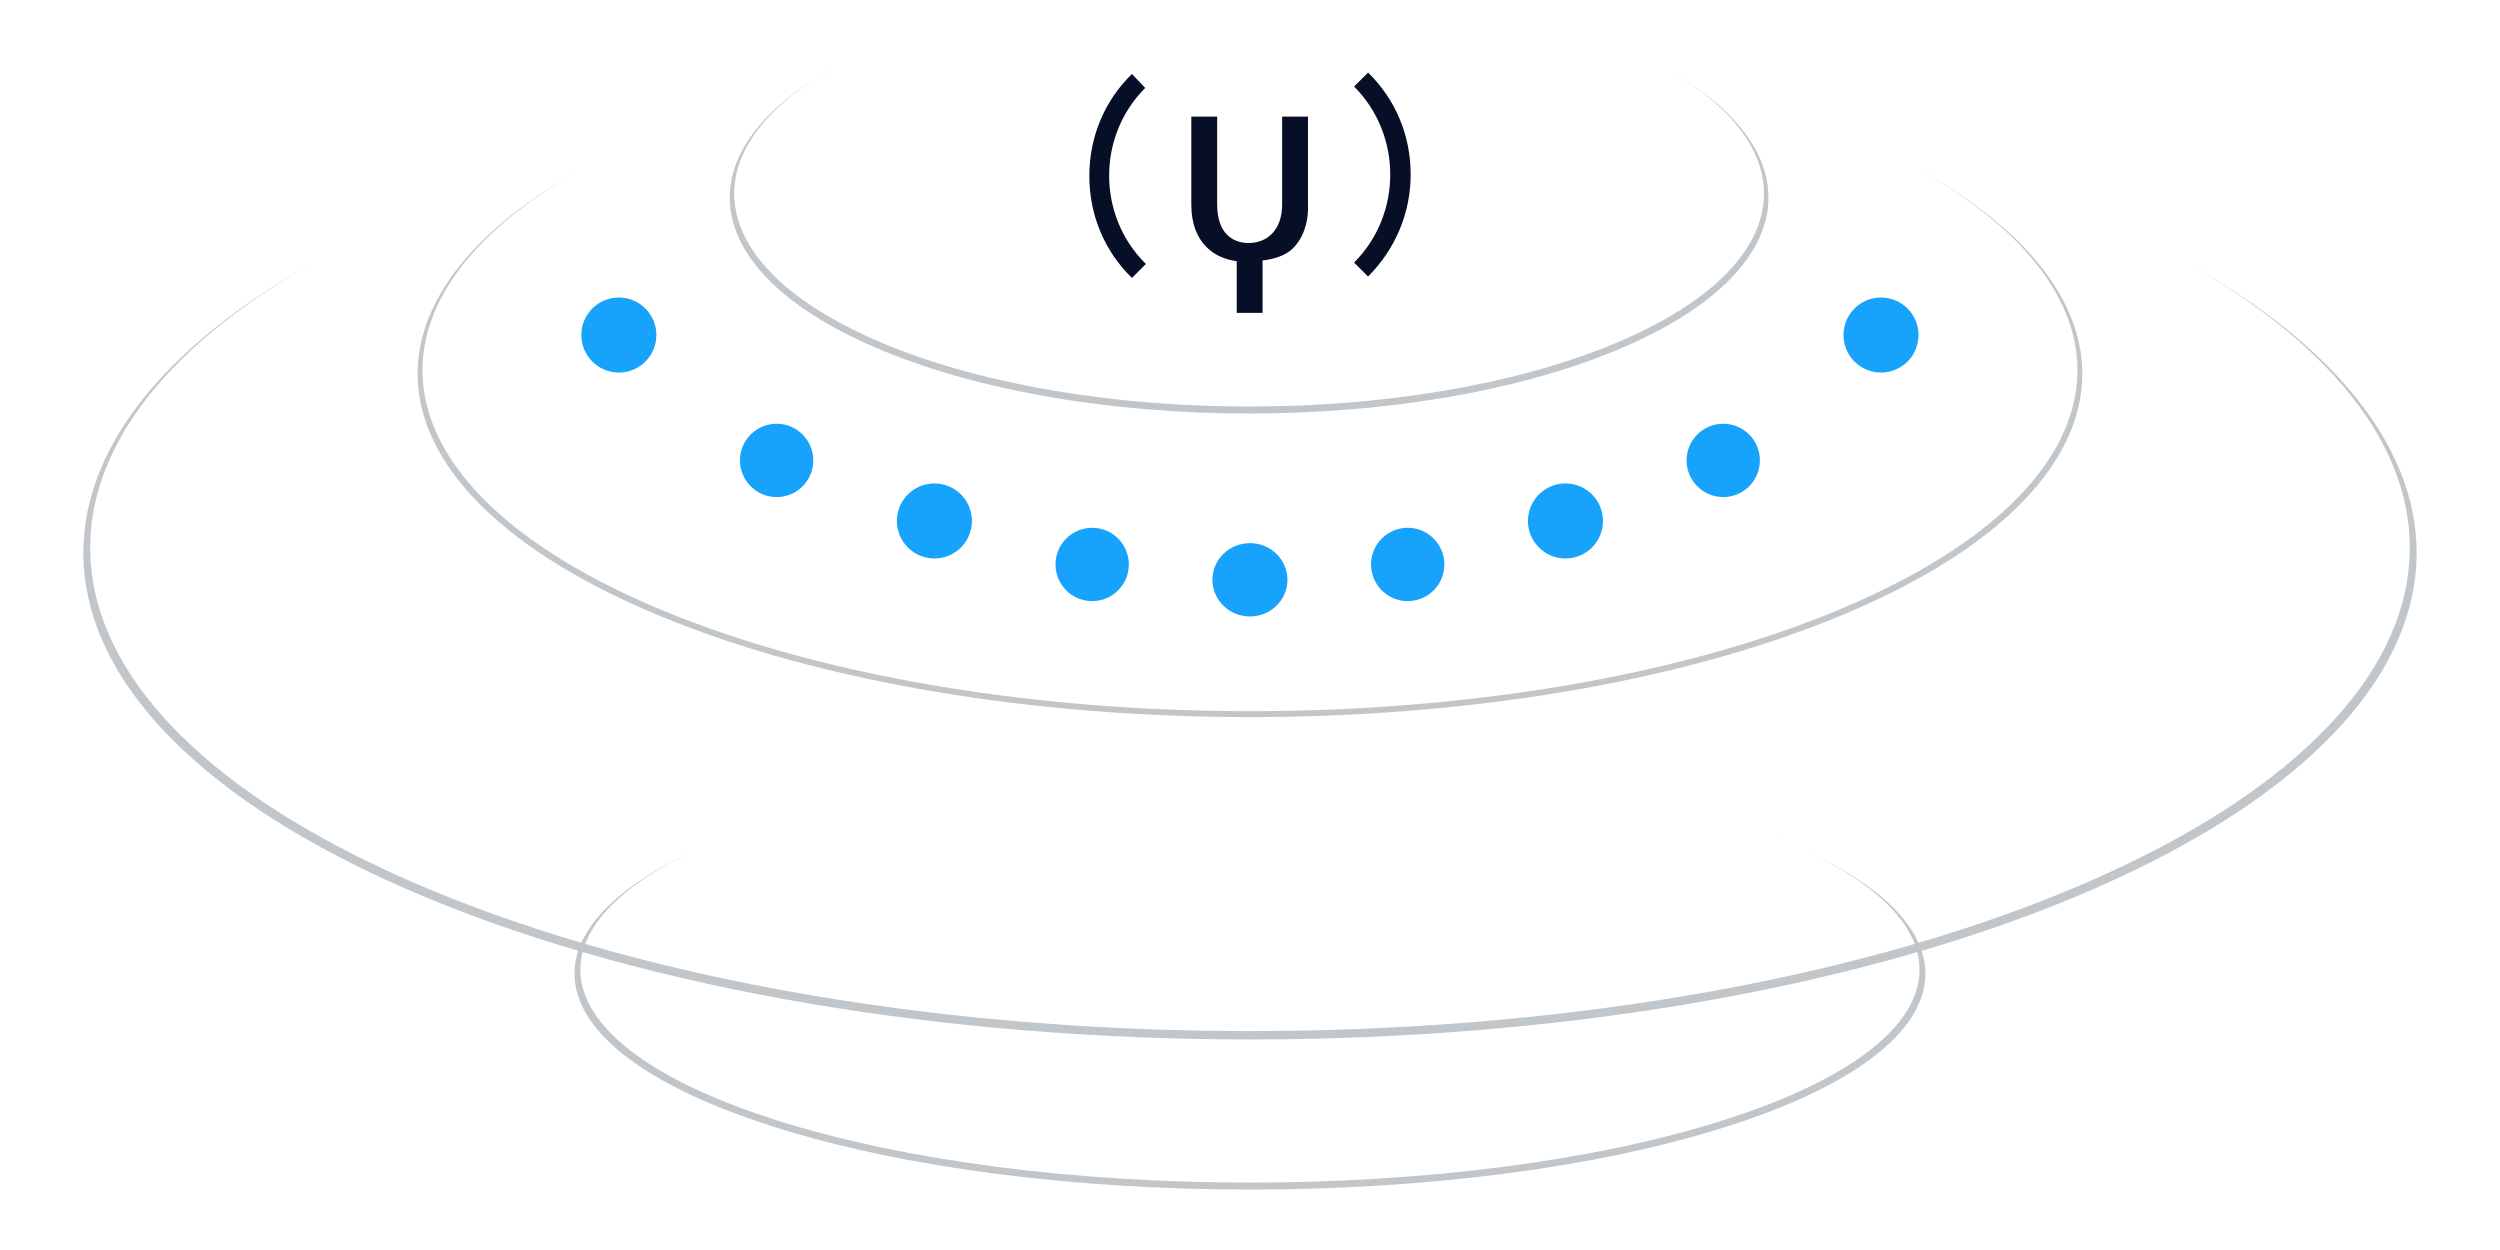 <?xml version="1.0" encoding="UTF-8"?>
<svg id="Capa_1" data-name="Capa 1" xmlns="http://www.w3.org/2000/svg" width="300" height="150" version="1.1" viewBox="0 0 300 150">
  <defs>
    <style>
      .cls-1 {
        fill: #17a3fc;
      }

      .cls-1, .cls-2, .cls-3 {
        stroke-width: 0px;
      }

      .cls-1, .cls-3 {
        fill-rule: evenodd;
      }

      .cls-2 {
        fill: #070f26;
      }

      .cls-3 {
        fill: #c0c6ca;
      }
    </style>
  </defs>
  <path class="cls-3" d="M198.103,7.253c1.203.62,2.35,1.255,3.389,1.91-1.058-.651-2.167-1.294-3.389-1.91ZM201.493,9.162c15.838,9.921,13.203,23.4-7.909,32.136-24.131,9.98-63.25,9.98-87.381,0-21.112-8.735-23.752-22.215-7.915-32.136-16.462,10.088-13.973,23.924,7.518,32.864,24.352,10.125,63.823,10.125,88.175,0,21.491-8.94,23.973-22.776,7.512-32.864ZM98.288,9.162c1.034-.649,2.167-1.275,3.365-1.891-1.21.612-2.313,1.249-3.365,1.891Z"/>
  <path class="cls-3" d="M37.418,31.609C-3.211,54.471,1.314,86.901,50.994,107.633c54.689,22.803,143.323,22.803,198.011,0,49.68-20.727,54.206-53.156,13.576-76.016,39.678,22.686,34.968,54.648-14.157,75.123-54.361,22.653-142.487,22.653-196.849,0C2.45,86.265-2.262,54.293,37.418,31.609Z"/>
  <path class="cls-3" d="M212.692,100.379c1.566.62,3.058,1.255,4.409,1.91-1.375-.651-2.818-1.294-4.409-1.91ZM217.101,102.289c20.598,9.921,17.172,23.4-10.285,32.136-31.383,9.98-82.256,9.98-113.639,0-27.457-8.735-30.891-22.215-10.293-32.136-21.409,10.088-18.171,23.924,9.777,32.864,31.669,10.125,83.001,10.125,114.67,0,27.948-8.94,31.178-22.776,9.769-32.864h.001ZM82.885,102.289c1.343-.649,2.818-1.275,4.376-1.891-1.574.612-3.009,1.246-4.376,1.891Z"/>
  <path class="cls-3" d="M69.677,20.352c-28.988,16.13-25.758,39.009,9.685,53.635,39.017,16.087,102.255,16.087,141.272,0,35.443-14.622,38.673-37.502,9.685-53.629,28.308,16.003,24.95,38.554-10.101,52.998-38.784,15.981-101.657,15.981-140.441,0-35.05-14.444-38.411-37.001-10.101-53.004h0Z"/>
  <path class="cls-1" d="M69.761,40.205c0-2.487,2.016-4.503,4.503-4.503s4.503,2.016,4.503,4.503-2.016,4.503-4.503,4.503-4.503-2.016-4.503-4.503Z"/>
  <path class="cls-1" d="M88.796,55.249c0-2.429,1.971-4.4,4.4-4.4s4.4,1.971,4.4,4.4-1.971,4.4-4.4,4.4-4.4-1.971-4.4-4.4Z"/>
  <path class="cls-1" d="M107.625,62.515c0-2.487,2.016-4.503,4.503-4.503s4.503,2.016,4.503,4.503-2.016,4.503-4.503,4.503-4.503-2.016-4.503-4.503h0Z"/>
  <path class="cls-1" d="M126.66,67.734c0-2.429,1.971-4.4,4.4-4.4s4.4,1.971,4.4,4.4-1.971,4.4-4.4,4.4-4.4-1.971-4.4-4.4Z"/>
  <path class="cls-1" d="M145.49,69.576c0-2.429,2.016-4.4,4.503-4.4s4.503,1.971,4.503,4.4-2.016,4.4-4.503,4.4-4.503-1.971-4.503-4.4Z"/>
  <path class="cls-1" d="M164.525,67.734c0-2.429,1.971-4.4,4.4-4.4s4.4,1.971,4.4,4.4-1.971,4.4-4.4,4.4-4.4-1.971-4.4-4.4Z"/>
  <path class="cls-1" d="M183.355,62.515c0-2.487,2.016-4.503,4.503-4.503s4.503,2.016,4.503,4.503-2.016,4.503-4.503,4.503-4.503-2.016-4.503-4.503Z"/>
  <path class="cls-1" d="M202.389,55.249c0-2.429,1.971-4.4,4.4-4.4s4.4,1.971,4.4,4.4-1.971,4.4-4.4,4.4-4.4-1.971-4.4-4.4Z"/>
  <path class="cls-1" d="M221.219,40.205c0-2.487,2.016-4.503,4.503-4.503s4.503,2.016,4.503,4.503-2.016,4.503-4.503,4.503-4.503-2.016-4.503-4.503Z"/>
  <path class="cls-2" d="M156.958,13.989h-3.102v10.562c0,3.018-1.76,4.61-4.024,4.61-1.844,0-3.772-1.09-3.772-4.61v-10.562h-3.102v10.562c0,4.61,2.766,6.455,5.449,6.79v6.203h3.102v-6.287c1.425-.168,2.682-.587,3.521-1.341,2.18-2.012,1.928-5.281,1.928-5.281v-10.646h0ZM135.833,8.876c-3.353,3.269-5.113,7.628-5.113,12.239s1.76,8.969,5.113,12.239l1.676-1.676c-5.868-5.784-5.868-15.34-.084-21.124l-1.593-1.676h0v-.002ZM164.167,8.708l-1.676,1.676c5.784,5.784,5.784,15.34,0,21.124l1.676,1.676c3.269-3.269,5.113-7.628,5.113-12.239s-1.76-8.969-5.113-12.239h0v.002Z"/>
</svg>